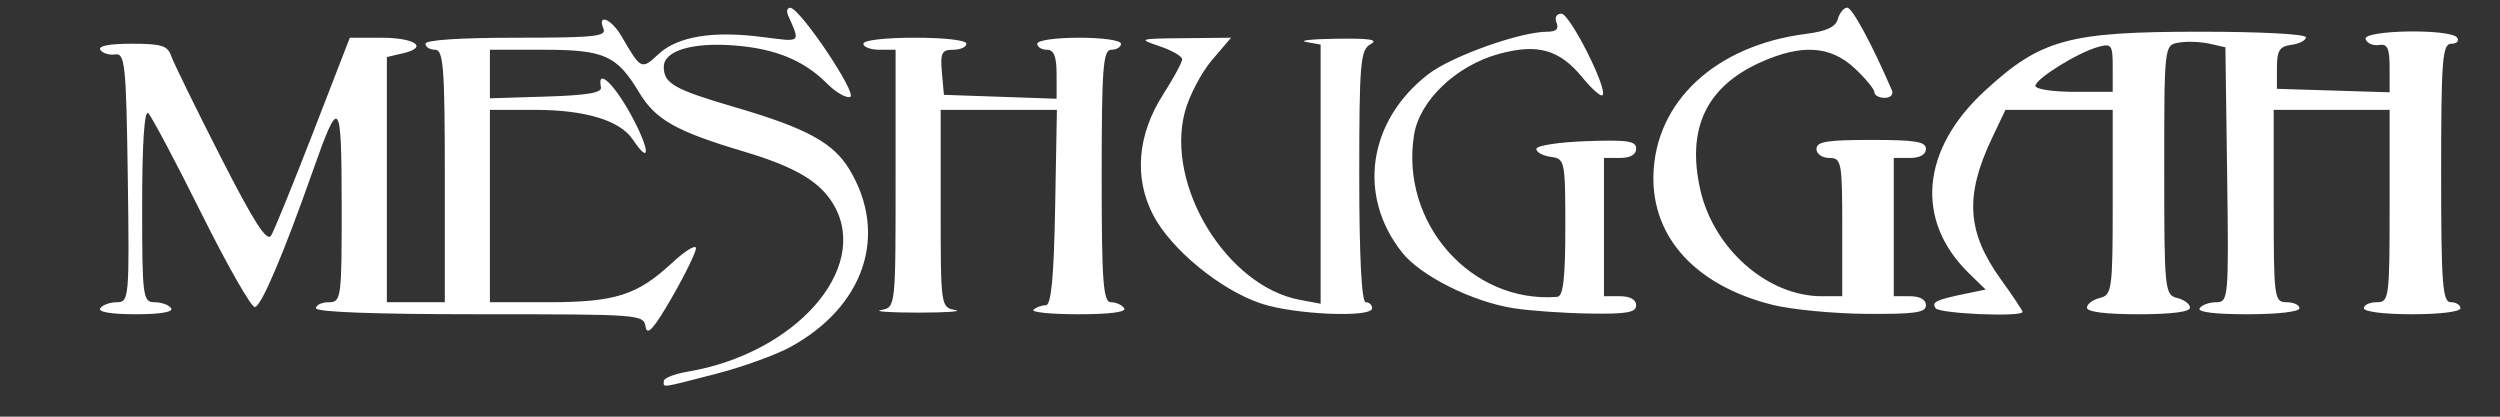 <svg style="fill-rule:evenodd;clip-rule:evenodd;stroke-linejoin:round;stroke-miterlimit:2;" xml:space="preserve" xmlns:xlink="http://www.w3.org/1999/xlink" xmlns="http://www.w3.org/2000/svg" version="1.1" viewBox="0 0 258 43" height="100%" width="100%">
    <rect x="0" y="0" width="258" height="43" fill="#333333" stroke="none"/>
    <g transform="matrix(0.812,0,0,0.758,10.319,0.791)" id="Meshuggah">
        <path style="fill:white;fill-rule:nonzero;" d="M71.652,50.835C71.652,50.435 73.033,49.857 74.721,49.551C88.342,47.081 97.806,35.644 93.353,27.033C91.663,23.764 88.492,21.714 81.849,19.595C73.238,16.848 70.617,15.266 68.533,11.559C65.68,6.482 64.104,5.729 56.329,5.729L49.554,5.729L49.554,12.34L56.715,12.104C61.911,11.932 63.821,11.587 63.672,10.844C63.129,8.13 65.346,10.347 67.56,14.732C69.9,19.368 70.007,21.62 67.712,17.945C66.093,15.353 61.666,13.914 55.309,13.914L49.554,13.914L49.554,40.104L56.946,40.104C65.47,40.104 68.262,39.159 72.675,34.779C74.363,33.104 75.744,32.191 75.744,32.751C75.744,33.312 74.363,36.336 72.675,39.473C70.395,43.711 69.539,44.735 69.344,43.459C69.087,41.766 68.78,41.741 48.269,41.741C34.939,41.741 27.456,41.447 27.456,40.923C27.456,40.472 28.192,40.104 29.093,40.104C30.663,40.104 30.729,39.563 30.717,26.804C30.703,12.307 30.432,11.955 27.093,22.098C23.293,33.64 20.499,40.675 19.681,40.765C19.23,40.815 16.172,35.07 12.884,27.998C9.596,20.927 6.557,14.791 6.132,14.364C5.645,13.875 5.358,18.511 5.358,26.845C5.358,39.424 5.439,40.104 6.946,40.104C7.82,40.104 8.762,40.472 9.041,40.923C9.357,41.434 7.669,41.741 4.539,41.741C1.409,41.741 -0.278,41.434 0.038,40.923C0.316,40.472 1.266,40.104 2.149,40.104C3.699,40.104 3.746,39.522 3.533,23.121C3.333,7.766 3.18,6.16 1.941,6.365C1.187,6.489 0.337,6.213 0.051,5.751C-0.28,5.215 1.161,4.911 4.026,4.911C7.812,4.911 8.604,5.171 9.044,6.558C9.332,7.464 12.148,13.627 15.303,20.254C19.589,29.257 21.22,31.977 21.757,31.018C22.153,30.311 24.563,23.964 27.115,16.913L31.753,4.092L35.695,4.092C40.05,4.092 41.793,5.386 38.538,6.203L36.459,6.725L36.459,40.104L43.825,40.104L43.825,22.917C43.825,8.185 43.649,5.729 42.597,5.729C41.922,5.729 41.369,5.361 41.369,4.911C41.369,4.404 45.764,4.092 52.915,4.092C62.842,4.092 64.395,3.92 63.99,2.865C63.167,0.72 65.012,1.544 66.281,3.888C68.752,8.45 68.821,8.486 70.963,6.344C73.39,3.917 77.853,3.123 84.17,3.993C89.205,4.687 89.015,4.86 87.446,1.023C87.216,0.46 87.343,0.008 87.729,0.018C88.971,0.049 96.349,11.82 95.337,12.157C94.815,12.331 93.496,11.512 92.406,10.337C89.501,7.204 85.889,5.601 80.727,5.153C75.307,4.682 71.652,5.854 71.652,8.064C71.652,10.326 72.976,11.13 80.691,13.548C89.813,16.407 93.2,18.382 95.256,22.04C100.229,30.888 97.163,40.706 87.704,46.222C85.853,47.302 81.583,48.945 78.216,49.874C71.091,51.839 71.652,51.757 71.652,50.835ZM99.275,41.163C101.116,40.809 101.116,40.808 101.116,23.269L101.116,5.729L99.07,5.729C97.945,5.729 97.024,5.361 97.024,4.911C97.024,4.433 99.752,4.092 103.572,4.092C107.391,4.092 110.119,4.433 110.119,4.911C110.119,5.361 109.361,5.729 108.433,5.729C106.985,5.729 106.783,6.163 107.001,8.798L107.255,11.868L114.416,12.134L121.578,12.4L121.578,9.065C121.578,6.645 121.24,5.729 120.35,5.729C119.675,5.729 119.122,5.361 119.122,4.911C119.122,4.449 121.441,4.092 124.442,4.092C127.443,4.092 129.762,4.449 129.762,4.911C129.762,5.361 129.21,5.729 128.535,5.729C127.482,5.729 127.307,8.185 127.307,22.917C127.307,37.336 127.497,40.104 128.486,40.104C129.135,40.104 129.893,40.472 130.171,40.923C130.492,41.441 128.361,41.741 124.354,41.741C120.876,41.741 118.307,41.465 118.645,41.127C118.983,40.79 119.688,40.513 120.214,40.513C120.893,40.513 121.233,36.673 121.393,27.213L121.618,13.914L106.846,13.914L106.846,27.361C106.846,40.656 106.866,40.813 108.687,41.163C109.7,41.358 107.582,41.518 103.981,41.518C100.38,41.518 98.262,41.358 99.275,41.163ZM147.553,40.275C142.4,38.427 136.108,32.892 133.845,28.217C131.386,23.138 131.848,17.281 135.14,11.781C136.458,9.578 137.537,7.44 137.537,7.03C137.537,6.62 136.248,5.819 134.673,5.251C131.888,4.245 131.974,4.215 137.781,4.155L143.753,4.092L141.308,7.161C139.964,8.85 138.422,12.011 137.881,14.188C135.39,24.222 143.215,37.925 152.495,39.781L155.134,40.309L155.134,5.025L153.293,4.67C152.28,4.475 154.029,4.276 157.18,4.229C161.432,4.164 162.54,4.357 161.477,4.976C160.185,5.729 160.045,7.49 160.045,22.957C160.045,33.843 160.344,40.104 160.863,40.104C161.313,40.104 161.682,40.472 161.682,40.923C161.682,42.251 151.799,41.798 147.553,40.275ZM179.632,40.915C174.421,40.033 167.887,36.538 165.517,33.364C159.755,25.649 161.147,15.405 168.819,9.058C171.78,6.609 180.506,3.274 183.954,3.274C185.074,3.274 185.443,2.885 185.121,2.046C184.849,1.337 185.106,0.818 185.729,0.818C186.819,0.818 191.698,11.18 190.956,11.921C190.736,12.141 189.596,11.062 188.422,9.524C185.505,5.7 182.728,4.853 177.811,6.29C172.364,7.881 167.699,12.649 167.005,17.333C165.227,29.334 174.285,40.299 185.212,39.372C185.966,39.308 186.235,36.823 186.235,29.93C186.235,20.852 186.181,20.567 184.394,20.314C183.381,20.17 182.552,19.684 182.552,19.234C182.552,18.779 185.372,18.309 188.895,18.176C194.168,17.977 195.238,18.15 195.238,19.199C195.238,20 194.49,20.461 193.192,20.461L191.146,20.461L191.146,39.286L193.192,39.286C194.465,39.286 195.238,39.749 195.238,40.513C195.238,41.501 194.076,41.722 189.304,41.645C186.041,41.592 181.688,41.264 179.632,40.915ZM212.541,40.453C202.847,37.846 197.246,31.316 197.431,22.839C197.649,12.793 205.332,5.145 216.784,3.576C219.442,3.211 220.585,2.641 220.874,1.535C221.095,0.691 221.63,-0 222.064,-0C222.702,-0 225.221,4.995 227.74,11.254C227.967,11.819 227.562,12.277 226.836,12.277C226.113,12.277 225.521,11.937 225.521,11.521C225.521,11.106 224.388,9.633 223.003,8.247C219.928,5.173 216.236,4.927 211.025,7.45C204.158,10.774 201.651,16.43 203.371,24.715C205.052,32.809 211.92,39.286 218.823,39.286L221.429,39.286L221.429,29.873C221.429,21.007 221.334,20.461 219.792,20.461C218.882,20.461 218.155,19.916 218.155,19.234C218.155,18.239 219.474,18.006 225.112,18.006C230.75,18.006 232.069,18.239 232.069,19.234C232.069,19.997 231.296,20.461 230.022,20.461L227.976,20.461L227.976,39.286L230.022,39.286C231.296,39.286 232.069,39.749 232.069,40.513C232.069,41.52 230.706,41.731 224.498,41.687C220.334,41.658 214.953,41.102 212.541,40.453ZM233.293,40.917C232.764,40.061 233.328,39.776 237.295,38.901L239.657,38.38L237.543,36.173C230.652,28.978 231.425,19.351 239.538,11.336C246.655,4.305 250.154,3.274 266.883,3.274C274.649,3.274 280.357,3.596 280.357,4.035C280.357,4.454 279.528,4.915 278.516,5.058C277.007,5.273 276.674,5.837 276.674,8.185L276.674,11.049L283.836,11.286L290.997,11.522L290.997,8.18C290.997,5.527 290.72,4.888 289.65,5.079C288.909,5.212 288.141,4.86 287.945,4.297C287.5,3.026 298.809,2.827 299.591,4.092C299.869,4.542 299.522,4.911 298.821,4.911C297.705,4.911 297.545,7.115 297.545,22.507C297.545,37.603 297.719,40.104 298.772,40.104C299.448,40.104 300,40.472 300,40.923C300,41.395 297.408,41.741 293.862,41.741C290.315,41.741 287.723,41.395 287.723,40.923C287.723,40.472 288.46,40.104 289.36,40.104C290.929,40.104 290.997,39.558 290.997,27.009L290.997,13.914L276.265,13.914L276.265,27.009C276.265,39.558 276.333,40.104 277.902,40.104C278.802,40.104 279.539,40.472 279.539,40.923C279.539,41.4 276.794,41.741 272.943,41.741C268.754,41.741 266.532,41.442 266.853,40.923C267.131,40.472 268.081,40.104 268.963,40.104C270.514,40.104 270.561,39.518 270.347,22.748L270.127,5.393L268.08,4.903C266.955,4.633 265.206,4.567 264.193,4.757C262.353,5.101 262.351,5.12 262.351,22.098C262.351,38.406 262.418,39.112 263.988,39.523C264.888,39.758 265.625,40.354 265.625,40.846C265.625,41.419 263.271,41.741 259.077,41.741C254.884,41.741 252.53,41.419 252.53,40.846C252.53,40.354 253.266,39.758 254.167,39.523C255.714,39.118 255.804,38.406 255.804,26.504L255.804,13.914L242.17,13.914L240.447,17.801C236.973,25.643 237.269,30.571 241.601,37.009C243.11,39.252 244.345,41.234 244.345,41.414C244.345,42.152 233.762,41.676 233.293,40.917ZM255.804,8.129C255.804,5.062 255.659,4.843 253.962,5.344C251.357,6.114 245.982,9.689 245.982,10.651C245.982,11.095 248.192,11.458 250.893,11.458L255.804,11.458L255.804,8.129Z"></path>
    </g>
</svg>
